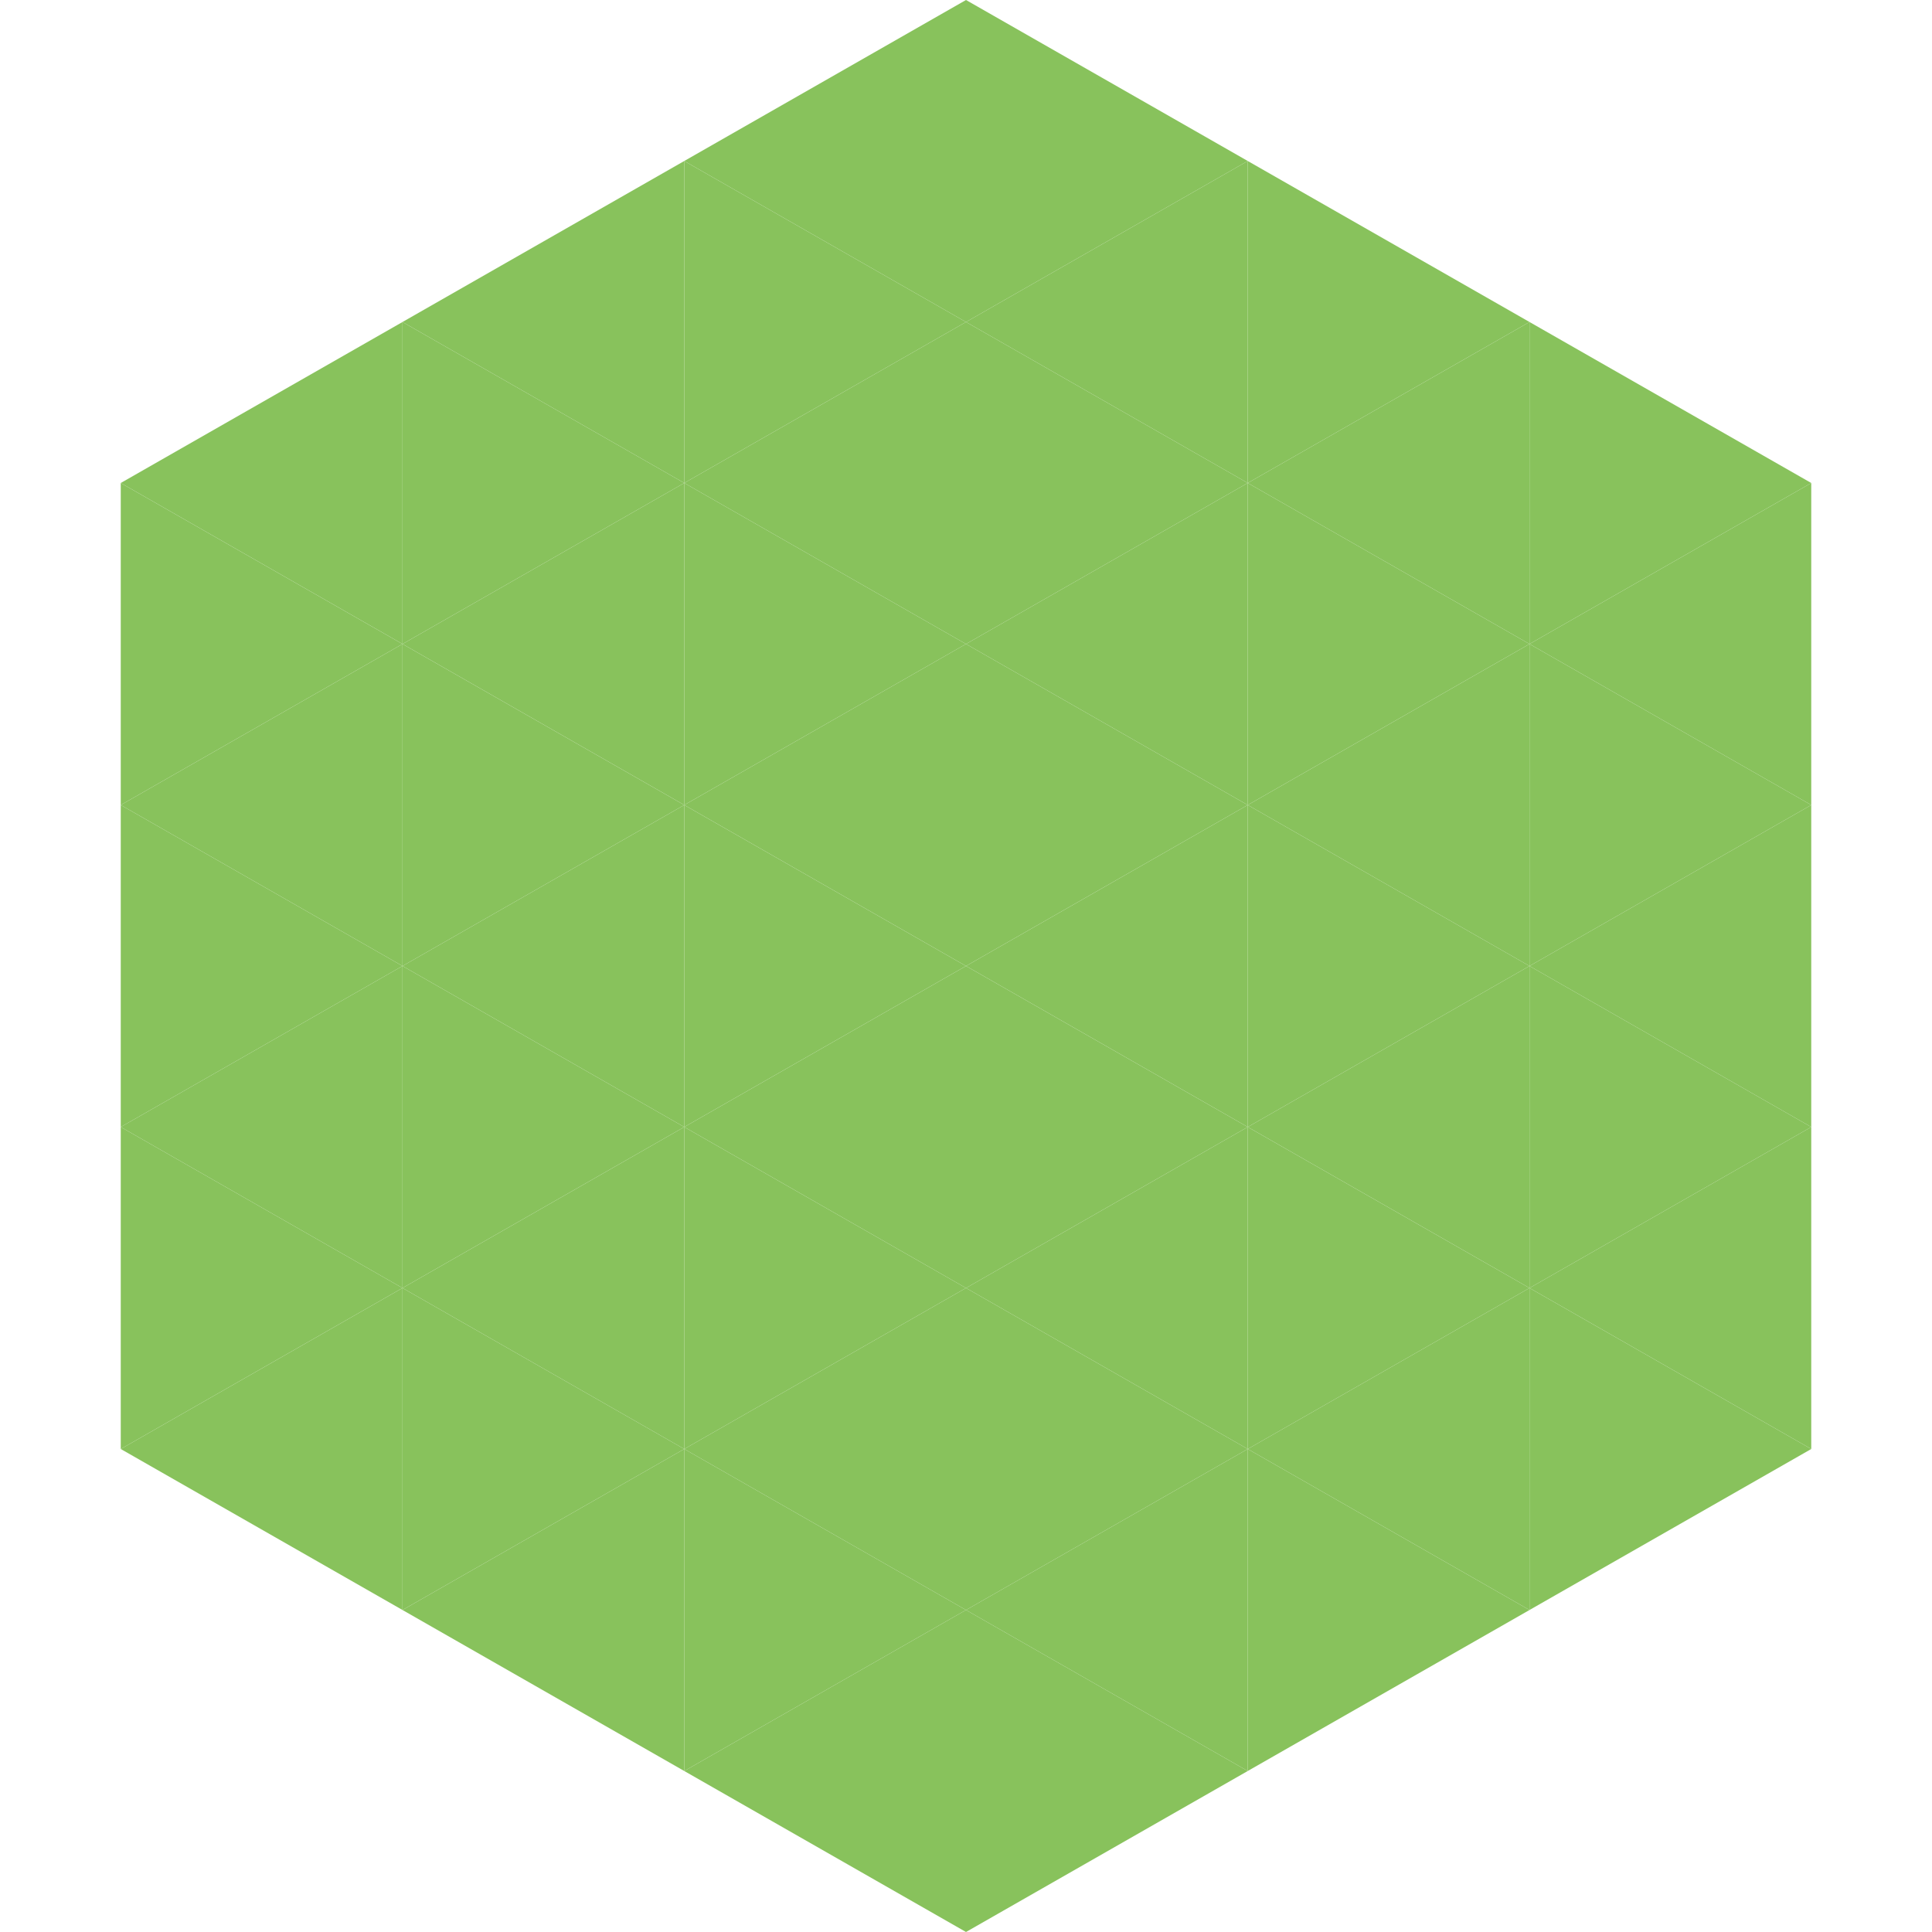 <?xml version="1.0"?>
<!-- Generated by SVGo -->
<svg width="240" height="240"
     xmlns="http://www.w3.org/2000/svg"
     xmlns:xlink="http://www.w3.org/1999/xlink">
<polygon points="50,40 15,60 50,80" style="fill:rgb(136,194,92)" />
<polygon points="190,40 225,60 190,80" style="fill:rgb(136,194,92)" />
<polygon points="15,60 50,80 15,100" style="fill:rgb(136,194,92)" />
<polygon points="225,60 190,80 225,100" style="fill:rgb(136,194,92)" />
<polygon points="50,80 15,100 50,120" style="fill:rgb(136,194,92)" />
<polygon points="190,80 225,100 190,120" style="fill:rgb(136,194,92)" />
<polygon points="15,100 50,120 15,140" style="fill:rgb(136,194,92)" />
<polygon points="225,100 190,120 225,140" style="fill:rgb(136,194,92)" />
<polygon points="50,120 15,140 50,160" style="fill:rgb(136,194,92)" />
<polygon points="190,120 225,140 190,160" style="fill:rgb(136,194,92)" />
<polygon points="15,140 50,160 15,180" style="fill:rgb(136,194,92)" />
<polygon points="225,140 190,160 225,180" style="fill:rgb(136,194,92)" />
<polygon points="50,160 15,180 50,200" style="fill:rgb(136,194,92)" />
<polygon points="190,160 225,180 190,200" style="fill:rgb(136,194,92)" />
<polygon points="15,180 50,200 15,220" style="fill:rgb(255,255,255); fill-opacity:0" />
<polygon points="225,180 190,200 225,220" style="fill:rgb(255,255,255); fill-opacity:0" />
<polygon points="50,0 85,20 50,40" style="fill:rgb(255,255,255); fill-opacity:0" />
<polygon points="190,0 155,20 190,40" style="fill:rgb(255,255,255); fill-opacity:0" />
<polygon points="85,20 50,40 85,60" style="fill:rgb(136,194,92)" />
<polygon points="155,20 190,40 155,60" style="fill:rgb(136,194,92)" />
<polygon points="50,40 85,60 50,80" style="fill:rgb(136,194,92)" />
<polygon points="190,40 155,60 190,80" style="fill:rgb(136,194,92)" />
<polygon points="85,60 50,80 85,100" style="fill:rgb(136,194,92)" />
<polygon points="155,60 190,80 155,100" style="fill:rgb(136,194,92)" />
<polygon points="50,80 85,100 50,120" style="fill:rgb(136,194,92)" />
<polygon points="190,80 155,100 190,120" style="fill:rgb(136,194,92)" />
<polygon points="85,100 50,120 85,140" style="fill:rgb(136,194,92)" />
<polygon points="155,100 190,120 155,140" style="fill:rgb(136,194,92)" />
<polygon points="50,120 85,140 50,160" style="fill:rgb(136,194,92)" />
<polygon points="190,120 155,140 190,160" style="fill:rgb(136,194,92)" />
<polygon points="85,140 50,160 85,180" style="fill:rgb(136,194,92)" />
<polygon points="155,140 190,160 155,180" style="fill:rgb(136,194,92)" />
<polygon points="50,160 85,180 50,200" style="fill:rgb(136,194,92)" />
<polygon points="190,160 155,180 190,200" style="fill:rgb(136,194,92)" />
<polygon points="85,180 50,200 85,220" style="fill:rgb(136,194,92)" />
<polygon points="155,180 190,200 155,220" style="fill:rgb(136,194,92)" />
<polygon points="120,0 85,20 120,40" style="fill:rgb(136,194,92)" />
<polygon points="120,0 155,20 120,40" style="fill:rgb(136,194,92)" />
<polygon points="85,20 120,40 85,60" style="fill:rgb(136,194,92)" />
<polygon points="155,20 120,40 155,60" style="fill:rgb(136,194,92)" />
<polygon points="120,40 85,60 120,80" style="fill:rgb(136,194,92)" />
<polygon points="120,40 155,60 120,80" style="fill:rgb(136,194,92)" />
<polygon points="85,60 120,80 85,100" style="fill:rgb(136,194,92)" />
<polygon points="155,60 120,80 155,100" style="fill:rgb(136,194,92)" />
<polygon points="120,80 85,100 120,120" style="fill:rgb(136,194,92)" />
<polygon points="120,80 155,100 120,120" style="fill:rgb(136,194,92)" />
<polygon points="85,100 120,120 85,140" style="fill:rgb(136,194,92)" />
<polygon points="155,100 120,120 155,140" style="fill:rgb(136,194,92)" />
<polygon points="120,120 85,140 120,160" style="fill:rgb(136,194,92)" />
<polygon points="120,120 155,140 120,160" style="fill:rgb(136,194,92)" />
<polygon points="85,140 120,160 85,180" style="fill:rgb(136,194,92)" />
<polygon points="155,140 120,160 155,180" style="fill:rgb(136,194,92)" />
<polygon points="120,160 85,180 120,200" style="fill:rgb(136,194,92)" />
<polygon points="120,160 155,180 120,200" style="fill:rgb(136,194,92)" />
<polygon points="85,180 120,200 85,220" style="fill:rgb(136,194,92)" />
<polygon points="155,180 120,200 155,220" style="fill:rgb(136,194,92)" />
<polygon points="120,200 85,220 120,240" style="fill:rgb(136,194,92)" />
<polygon points="120,200 155,220 120,240" style="fill:rgb(136,194,92)" />
<polygon points="85,220 120,240 85,260" style="fill:rgb(255,255,255); fill-opacity:0" />
<polygon points="155,220 120,240 155,260" style="fill:rgb(255,255,255); fill-opacity:0" />
</svg>
